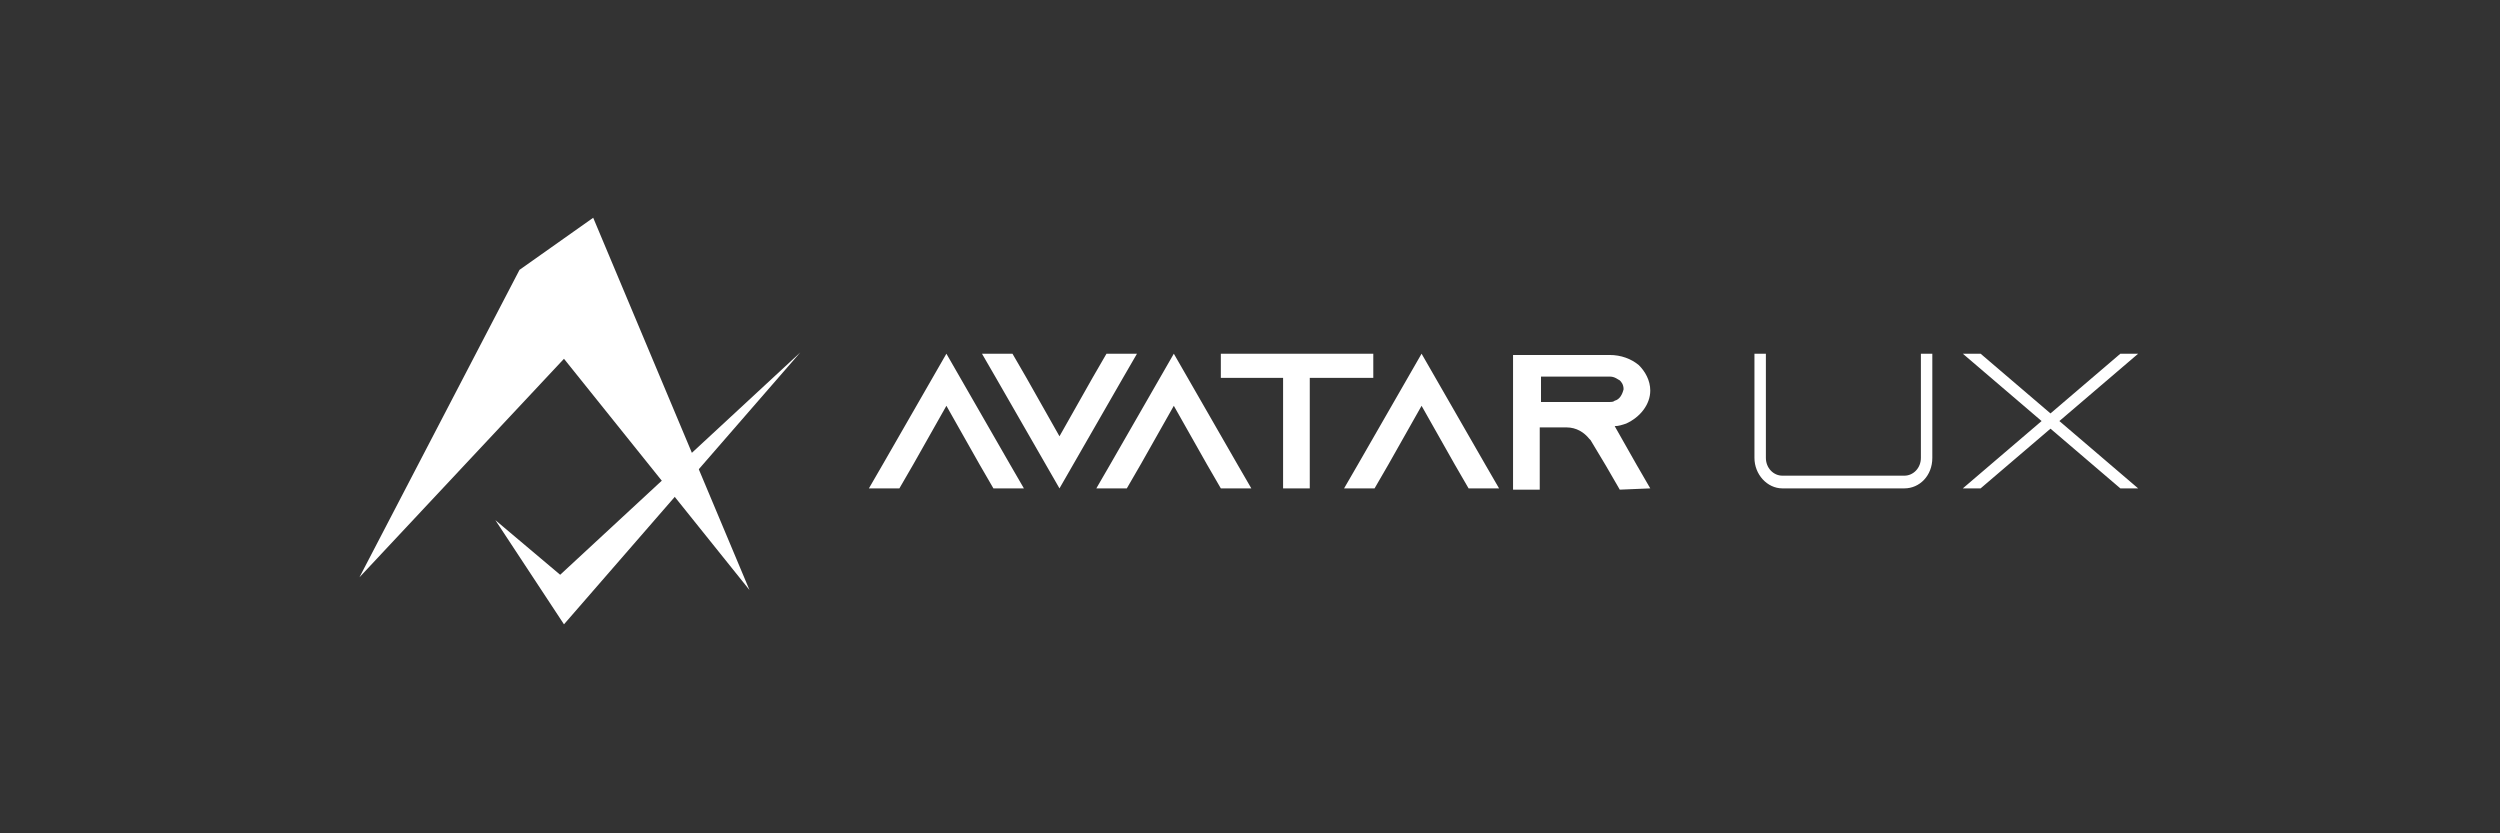<?xml version="1.0" encoding="UTF-8"?>
<svg width="300px" height="100px" viewBox="0 0 300 100" version="1.1" xmlns="http://www.w3.org/2000/svg" xmlns:xlink="http://www.w3.org/1999/xlink">
    <rect x="0" y="0" width="300" height="100" fill="#333333" stroke="none"/>
    <title>Winfast/Lilibet/carousel-logo</title>
    <g id="Winfast/Lilibet/carousel-logo" stroke="none" stroke-width="1" fill="none" fill-rule="evenodd">
        <g id="footer-logo-onlyplay-B" transform="translate(43.131, 15.091)" fill="#FFFFFF">
            <g id="Group-20-Copy-14" transform="translate(0, 11.04)">
                <g id="AUX-logo" transform="translate(0, 0)">
                    <polygon id="Path" fill-rule="nonzero" points="0 43.147 19.21 6.251 28.053 0 46.806 44.671 24.546 16.923"></polygon>
                    <polygon id="Path" fill-rule="nonzero" points="16.313 36.286 24.089 42.842 52.904 16.161 24.546 48.788"></polygon>
                    <g id="Group" transform="translate(61.137, 16.314)">
                        <path d="M30.492,2.897 L32.17,0 L28.51,0 L26.833,2.897 L22.869,9.91 L18.905,2.897 L17.228,0 L13.569,0 L15.246,2.897 L22.869,16.161 L30.492,2.897 Z M14.941,16.161 L18.6,16.161 L16.923,13.264 L9.3,0 L1.677,13.264 L0,16.161 L3.659,16.161 L5.336,13.264 L9.3,6.251 L13.264,13.264 L14.941,16.161 Z M45.891,16.161 L42.232,16.161 L40.555,13.264 L36.591,6.251 L32.627,13.264 L30.95,16.161 L27.291,16.161 L28.968,13.264 L36.591,0 L44.214,13.264 L45.891,16.161 Z M60.527,2.897 L60.527,0 L42.232,0 L42.232,2.897 L49.703,2.897 L49.703,16.161 L52.904,16.161 L52.904,2.897 L60.527,2.897 Z M75.621,16.161 L71.962,16.161 L70.285,13.264 L66.321,6.251 L62.357,13.264 L60.68,16.161 L57.021,16.161 L58.698,13.264 L66.321,0 L73.944,13.264 L75.621,16.161 Z M93.764,16.161 L92.087,13.264 L89.495,8.69 C89.953,8.69 90.41,8.538 90.867,8.385 C92.545,7.623 93.764,6.098 93.764,4.421 C93.764,3.202 93.154,2.134 92.392,1.372 C91.477,0.61 90.258,0.152 88.885,0.152 L77.298,0.152 L77.298,16.313 L80.5,16.313 L80.5,8.843 L83.702,8.843 C84.921,8.843 85.836,9.453 86.446,10.215 L86.598,10.367 L88.428,13.417 L90.105,16.313 L93.764,16.161 Z M89.495,5.641 C89.343,5.794 89.038,5.794 88.885,5.794 L80.652,5.794 L80.652,2.744 L88.885,2.744 C89.495,2.744 89.8,3.049 90.105,3.202 C90.258,3.354 90.562,3.659 90.562,4.269 C90.41,4.879 90.105,5.489 89.495,5.641 Z" id="Shape"></path>
                        <path d="M127.611,12.502 L127.611,0 L126.239,0 L126.239,12.502 C126.239,13.722 125.324,14.636 124.257,14.636 L109.62,14.636 C108.553,14.636 107.638,13.722 107.638,12.502 L107.638,0 L106.266,0 L106.266,12.502 C106.266,14.484 107.791,16.161 109.62,16.161 L124.257,16.161 C126.086,16.161 127.611,14.636 127.611,12.502 Z M152.31,16.161 L142.857,8.081 L152.31,0 L150.175,0 L141.79,7.166 L133.404,0 L131.27,0 L140.723,8.081 L131.27,16.161 L133.404,16.161 L141.79,8.995 L150.175,16.161 L152.31,16.161 Z" id="Shape"></path>
                    </g>
                </g>
            </g>
        </g>
    </g>
</svg>